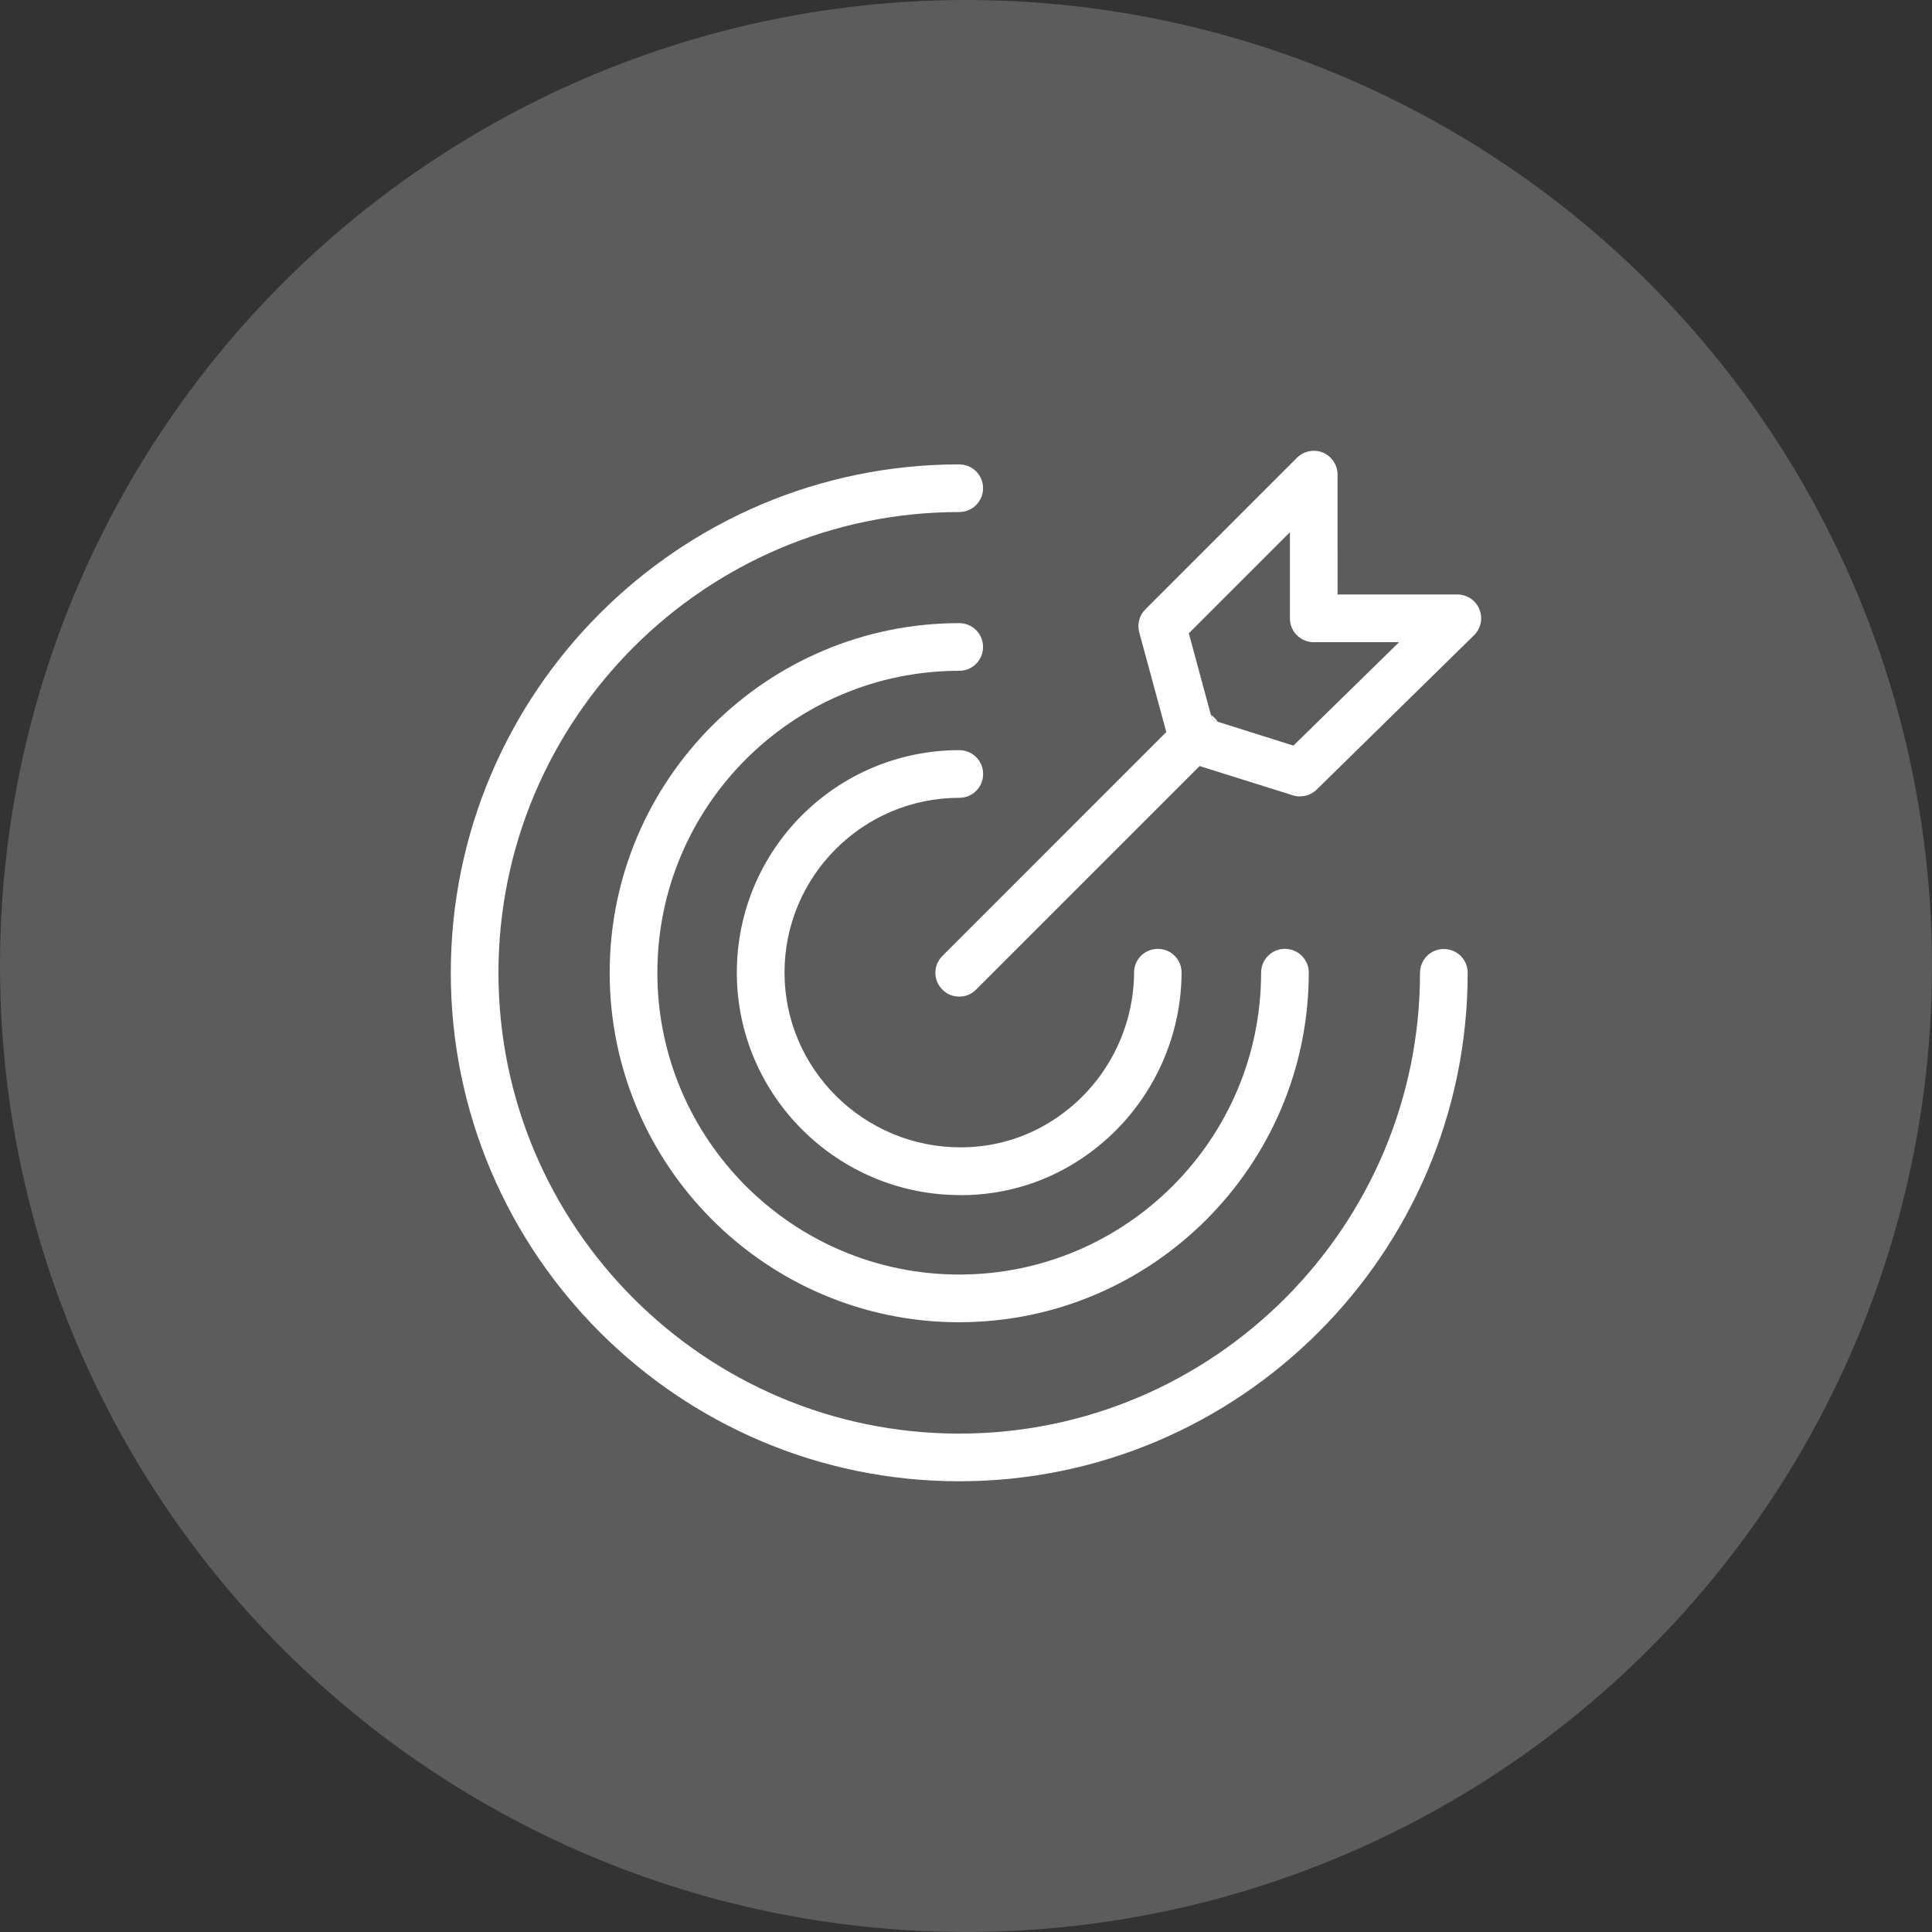 <svg width="60" height="60" viewBox="0 0 60 60" fill="none" xmlns="http://www.w3.org/2000/svg">
<rect x="0" y="0" width="60" height="60" fill="#333333" stroke="none"/>
<circle cx="30" cy="30" r="30" fill="white" fill-opacity="0.2"/>
<g clip-path="url(#clip0_4176_2603)">
<path d="M29.84 37.114C26.03 37.13 22.883 34.036 22.883 30.206C22.883 26.377 25.982 23.297 29.792 23.297C30.202 23.297 30.532 23.627 30.532 24.037C30.532 24.447 30.202 24.777 29.792 24.777C26.797 24.777 24.364 27.209 24.364 30.204C24.364 33.199 26.822 35.632 29.832 35.632C30.947 35.632 32.013 35.292 32.915 34.644C34.352 33.623 35.21 31.961 35.22 30.203C35.22 29.793 35.55 29.468 35.96 29.468C36.37 29.468 36.7 29.803 36.695 30.213C36.685 32.448 35.59 34.556 33.774 35.853C32.619 36.682 31.258 37.117 29.837 37.117L29.84 37.114Z" fill="white"/>
<path d="M29.79 41.064C23.805 41.064 18.934 36.194 18.934 30.208C18.934 24.223 23.804 19.352 29.79 19.352C30.2 19.352 30.53 19.681 30.53 20.092C30.53 20.502 30.2 20.832 29.79 20.832C24.619 20.832 20.415 25.035 20.415 30.207C20.415 35.378 24.619 39.582 29.79 39.582C34.961 39.582 39.165 35.378 39.165 30.207C39.165 29.797 39.495 29.467 39.905 29.467C40.315 29.467 40.645 29.797 40.645 30.207C40.645 36.192 35.775 41.063 29.789 41.063L29.79 41.064Z" fill="white"/>
<path d="M29.79 46.002C21.081 46.002 14 38.921 14 30.212C14 21.502 21.081 14.422 29.79 14.422C30.2 14.422 30.53 14.752 30.53 15.162C30.53 15.572 30.2 15.902 29.79 15.902C21.9 15.902 15.48 22.322 15.48 30.212C15.48 38.102 21.9 44.522 29.79 44.522C37.68 44.522 44.1 38.102 44.1 30.212C44.1 29.802 44.43 29.472 44.84 29.472C45.25 29.472 45.58 29.802 45.58 30.212C45.58 38.917 38.494 46.002 29.79 46.002Z" fill="white"/>
<path d="M45.946 18.922C45.832 18.645 45.561 18.463 45.26 18.463H41.54L41.539 14.742C41.539 14.44 41.361 14.174 41.085 14.055C40.809 13.942 40.487 14.007 40.276 14.218L35.569 18.925C35.381 19.113 35.312 19.384 35.381 19.64L36.22 22.734L29.267 29.687C28.976 29.978 28.976 30.447 29.267 30.733C29.41 30.881 29.602 30.951 29.79 30.951C29.977 30.951 30.17 30.882 30.312 30.733L37.255 23.791L40.146 24.698C40.22 24.723 40.293 24.733 40.368 24.733C40.561 24.733 40.748 24.659 40.886 24.526L45.776 19.73C45.993 19.517 46.057 19.202 45.943 18.921L45.946 18.922ZM40.167 23.155L37.819 22.415L37.651 22.361L37.606 22.204L36.92 19.668L40.059 16.529V19.204C40.059 19.614 40.394 19.944 40.799 19.944H43.449L40.167 23.157L40.167 23.155Z" fill="white"/>
<path d="M37.818 22.414L37.651 22.361L37.605 22.203C37.645 22.223 37.679 22.252 37.714 22.287C37.754 22.327 37.788 22.371 37.818 22.416V22.414Z" fill="white"/>
</g>
<defs>
<clipPath id="clip0_4176_2603">
<rect width="32" height="32" fill="white" transform="translate(14 14)"/>
</clipPath>
</defs>
</svg>
